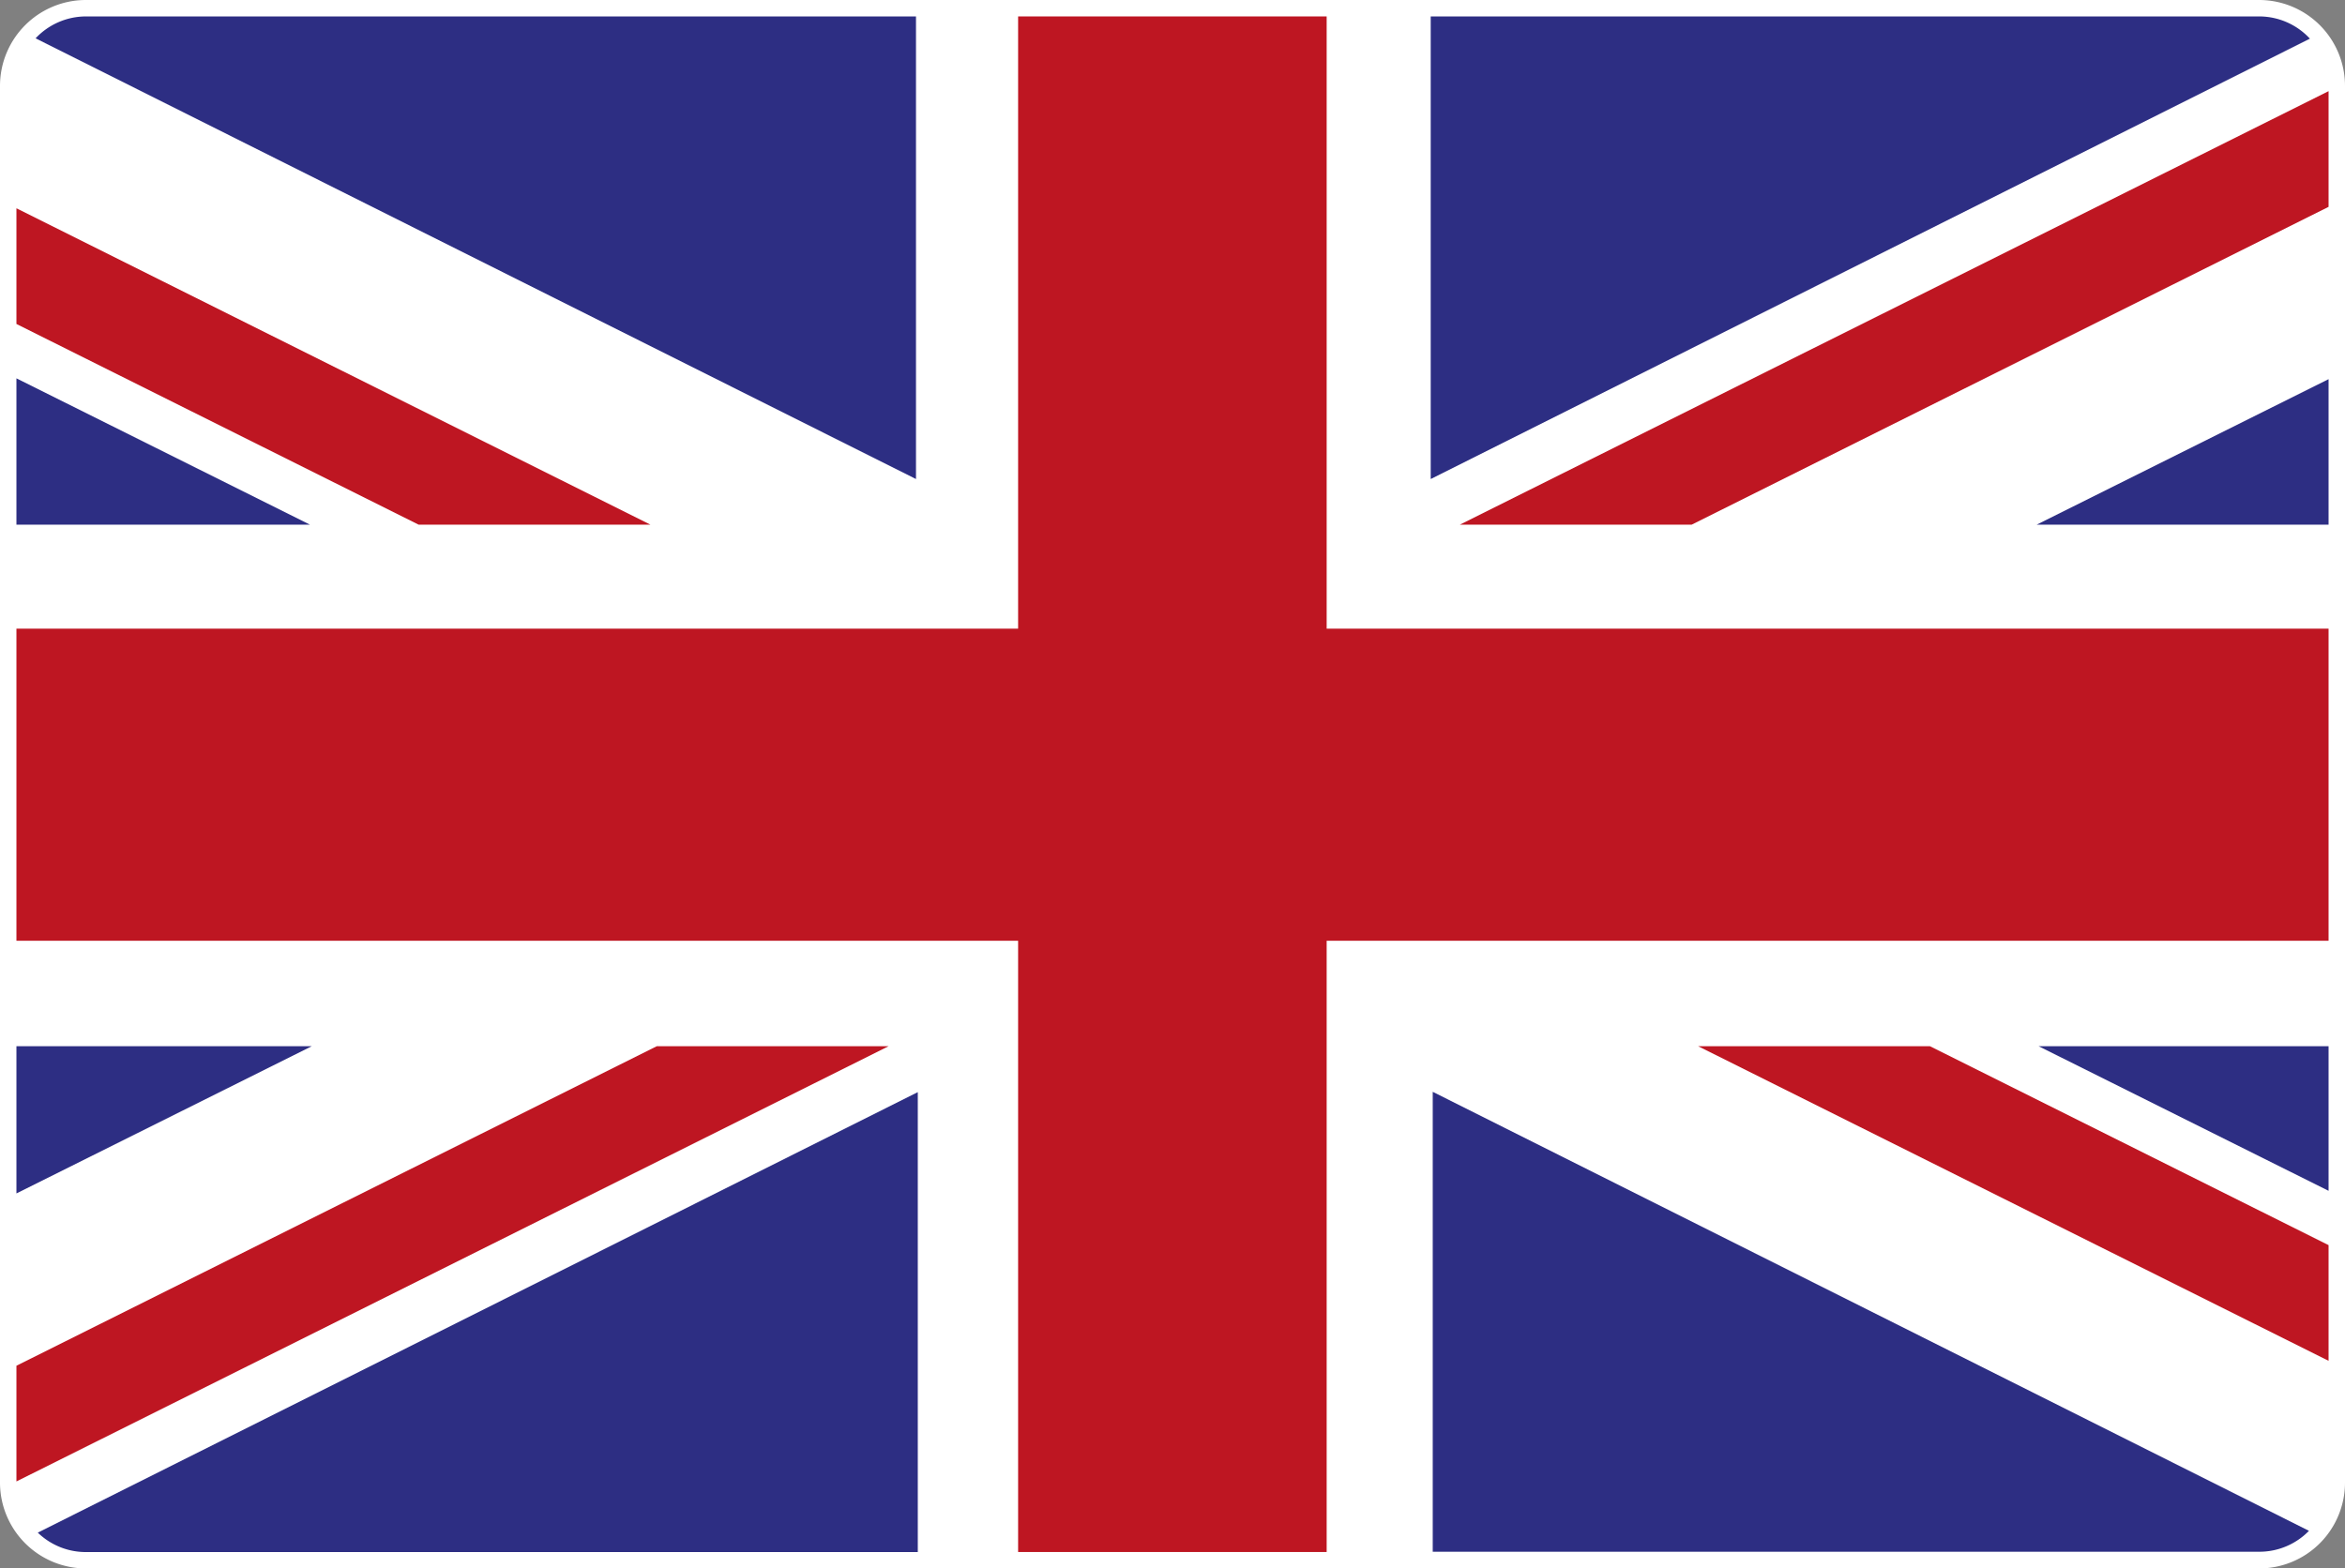 <svg xmlns="http://www.w3.org/2000/svg" viewBox="0 0 428.2 286.46"><rect x="0" y="0" width="428.2" height="286.46" fill="#808080" stroke="none"/><defs><style>.cls-1{fill:#fff;}.cls-2{fill:none;}.cls-3{fill:#be1622;}.cls-4{fill:#2d2e83;}</style></defs><title>Middel 2</title><g id="Laag_2" data-name="Laag 2"><g id="Laag_1-2" data-name="Laag 1"><path class="cls-1" d="M412.52,286.46H15.67A15.69,15.69,0,0,1,0,270.79V15.67A15.69,15.69,0,0,1,15.67,0H412.52A15.69,15.69,0,0,1,428.2,15.67V270.79A15.69,15.69,0,0,1,412.52,286.46Z"/><path class="cls-2" d="M421.62,279.59a12.62,12.62,0,0,0,3.57-8.8V248.54L310.08,191.08h42.33l72.78,36.33v-9.92l-52.95-26.41H425.2V171.82H242.25V283.46h19.33v-84Z"/><polygon class="cls-3" points="425.2 171.82 425.2 114.82 242.25 114.82 242.25 3 185.91 3 185.91 114.82 3 114.82 3 171.82 185.91 171.82 185.91 283.46 242.25 283.46 242.25 171.82 425.2 171.82"/><path class="cls-4" d="M421.79,7.06A12.63,12.63,0,0,0,412.52,3H261.25V87.49Z"/><polygon class="cls-4" points="371.91 95.82 425.2 95.82 425.2 69.25 371.91 95.82"/><polygon class="cls-3" points="266.58 95.82 308.91 95.82 425.2 37.78 425.2 16.65 266.58 95.82"/><path class="cls-4" d="M6.5,7,167.26,87.49V3H15.67A12.63,12.63,0,0,0,6.5,7Z"/><polygon class="cls-4" points="3 69.1 3 95.82 56.59 95.82 3 69.1"/><polygon class="cls-3" points="118.76 95.82 3 38.04 3 59.17 76.43 95.82 118.76 95.82"/><path class="cls-4" d="M6.9,279.92a12.62,12.62,0,0,0,8.77,3.55H167.59v-84Z"/><polygon class="cls-4" points="56.93 191.08 3 191.08 3 217.97 56.93 191.08"/><polygon class="cls-3" points="162.26 191.08 119.93 191.08 3 249.44 3 270.57 162.26 191.08"/><path class="cls-4" d="M421.62,279.59l-160-80.18v84H412.52A12.63,12.63,0,0,0,421.62,279.59Z"/><polygon class="cls-4" points="425.2 217.49 425.2 191.08 372.25 191.08 425.2 217.49"/><polygon class="cls-3" points="310.08 191.08 425.2 248.54 425.2 227.41 352.41 191.08 310.08 191.08"/></g></g></svg>